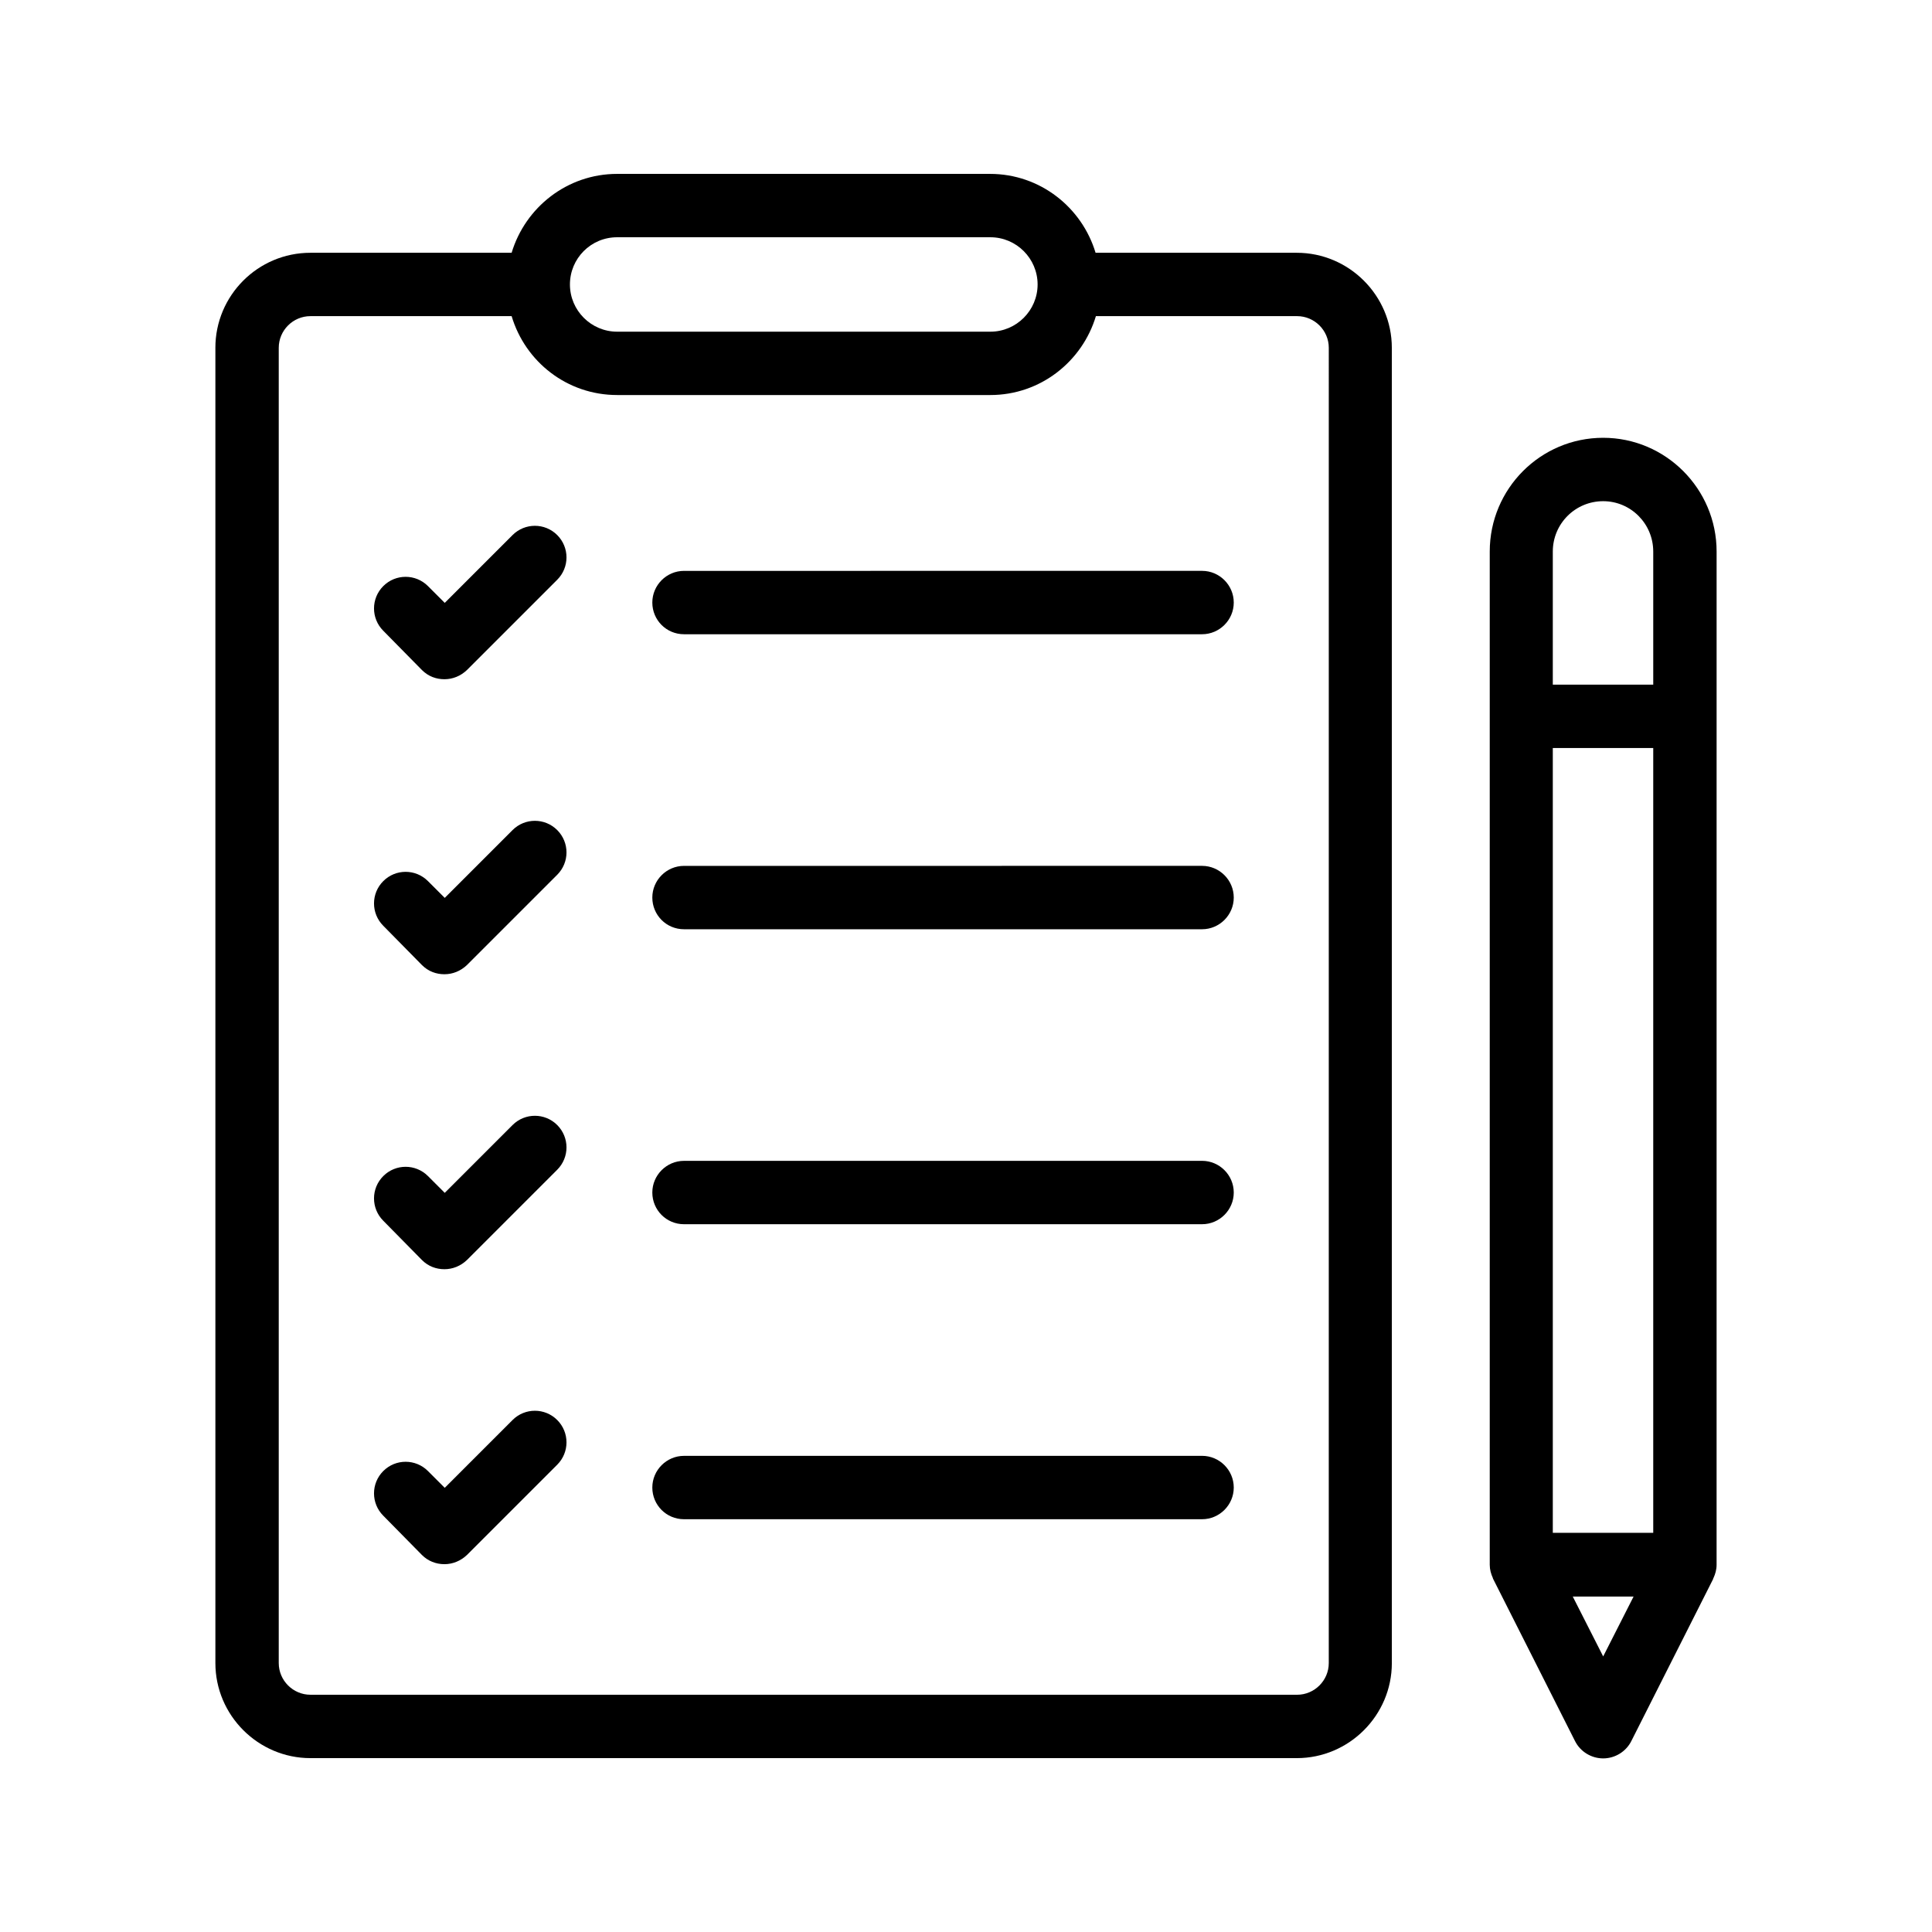 <?xml version="1.0" encoding="UTF-8"?>
<!-- Uploaded to: SVG Find, www.svgrepo.com, Generator: SVG Find Mixer Tools -->
<svg fill="#000000" width="800px" height="800px" version="1.1" viewBox="144 144 512 512" xmlns="http://www.w3.org/2000/svg">
 <g>
  <path d="m201.08 236.18v348.55c0 13.855 11.336 25.191 25.191 25.191h261.39c13.855 0 25.191-11.336 25.191-25.191l-0.004-348.55c0-13.855-11.336-25.191-25.191-25.191h-53.32c-3.609-12.008-14.691-20.906-27.961-20.906h-98.828c-13.266 0-24.352 8.902-27.961 20.906h-53.32c-13.941 0-25.191 11.336-25.191 25.191zm106.47-29.305h98.914c6.887 0 12.512 5.625 12.512 12.512 0 6.887-5.625 12.512-12.512 12.512h-98.914c-6.887 0-12.512-5.625-12.512-12.512 0-6.887 5.543-12.512 12.512-12.512zm-89.68 29.305c0-4.617 3.777-8.398 8.398-8.398h53.32c3.609 12.09 14.695 20.906 27.961 20.906h98.914c13.266 0 24.352-8.902 27.961-20.906h53.32c4.617 0 8.398 3.777 8.398 8.398l-0.004 348.55c0 4.617-3.777 8.398-8.398 8.398l-261.47-0.004c-4.617 0-8.398-3.777-8.398-8.398z"/>
  <path d="m255.82 321.57c1.68 1.68 3.777 2.434 5.961 2.434s4.281-0.84 5.961-2.434l23.93-23.93c3.273-3.273 3.273-8.566 0-11.84-3.273-3.273-8.566-3.273-11.84 0l-17.969 17.969-4.449-4.449c-3.273-3.273-8.566-3.273-11.84 0-3.273 3.273-3.273 8.566 0 11.84z"/>
  <path d="m325.27 312.08h137.29c4.617 0 8.398-3.777 8.398-8.398 0-4.617-3.777-8.398-8.398-8.398l-137.29 0.004c-4.617 0-8.398 3.777-8.398 8.398 0.004 4.617 3.699 8.395 8.398 8.395z"/>
  <path d="m255.82 399.75c1.68 1.68 3.777 2.434 5.961 2.434s4.281-0.84 5.961-2.434l23.93-23.93c3.273-3.273 3.273-8.566 0-11.84-3.273-3.273-8.566-3.273-11.84 0l-17.969 17.969-4.449-4.449c-3.273-3.273-8.566-3.273-11.84 0-3.273 3.273-3.273 8.566 0 11.84z"/>
  <path d="m325.27 390.26h137.29c4.617 0 8.398-3.777 8.398-8.398 0-4.617-3.777-8.398-8.398-8.398l-137.29 0.004c-4.617 0-8.398 3.777-8.398 8.398 0.004 4.617 3.699 8.395 8.398 8.395z"/>
  <path d="m255.82 477.92c1.68 1.68 3.777 2.434 5.961 2.434s4.281-0.84 5.961-2.434l23.93-23.93c3.273-3.273 3.273-8.566 0-11.84-3.273-3.273-8.566-3.273-11.84 0l-17.969 17.969-4.449-4.449c-3.273-3.273-8.566-3.273-11.84 0s-3.273 8.566 0 11.84z"/>
  <path d="m325.27 468.43h137.29c4.617 0 8.398-3.777 8.398-8.398 0-4.617-3.777-8.398-8.398-8.398l-137.29 0.004c-4.617 0-8.398 3.777-8.398 8.398 0.004 4.613 3.699 8.395 8.398 8.395z"/>
  <path d="m255.82 556.09c1.594 1.594 3.695 2.434 5.961 2.434s4.367-0.922 5.961-2.434l23.93-23.93c3.273-3.273 3.273-8.566 0-11.84-3.273-3.273-8.566-3.273-11.84 0l-17.969 17.969-4.449-4.449c-3.273-3.273-8.566-3.273-11.84 0s-3.273 8.566 0 11.84z"/>
  <path d="m325.27 546.61h137.29c4.617 0 8.398-3.777 8.398-8.398 0-4.617-3.777-8.398-8.398-8.398l-137.29 0.004c-4.617 0-8.398 3.777-8.398 8.398 0.004 4.617 3.699 8.395 8.398 8.395z"/>
  <path d="m568.86 260.02c-16.625 0-30.062 13.52-30.062 30.145v268.53c0 1.258 0.336 2.434 0.84 3.527 0 0.082 0 0.168 0.082 0.25l21.664 42.906c1.426 2.856 4.367 4.617 7.473 4.617s6.047-1.762 7.473-4.617l21.664-42.906c0-0.082 0-0.168 0.082-0.25 0.504-1.09 0.84-2.266 0.84-3.527l0.004-268.53c0-16.625-13.516-30.145-30.059-30.145zm-13.352 290.2v-207.99h26.617v207.99zm13.352-273.4c7.305 0 13.266 5.961 13.266 13.352v35.266h-26.617v-35.266c0-7.391 5.961-13.352 13.352-13.352zm0 306.15-8.062-15.871h16.121z"/>
 </g>
</svg>